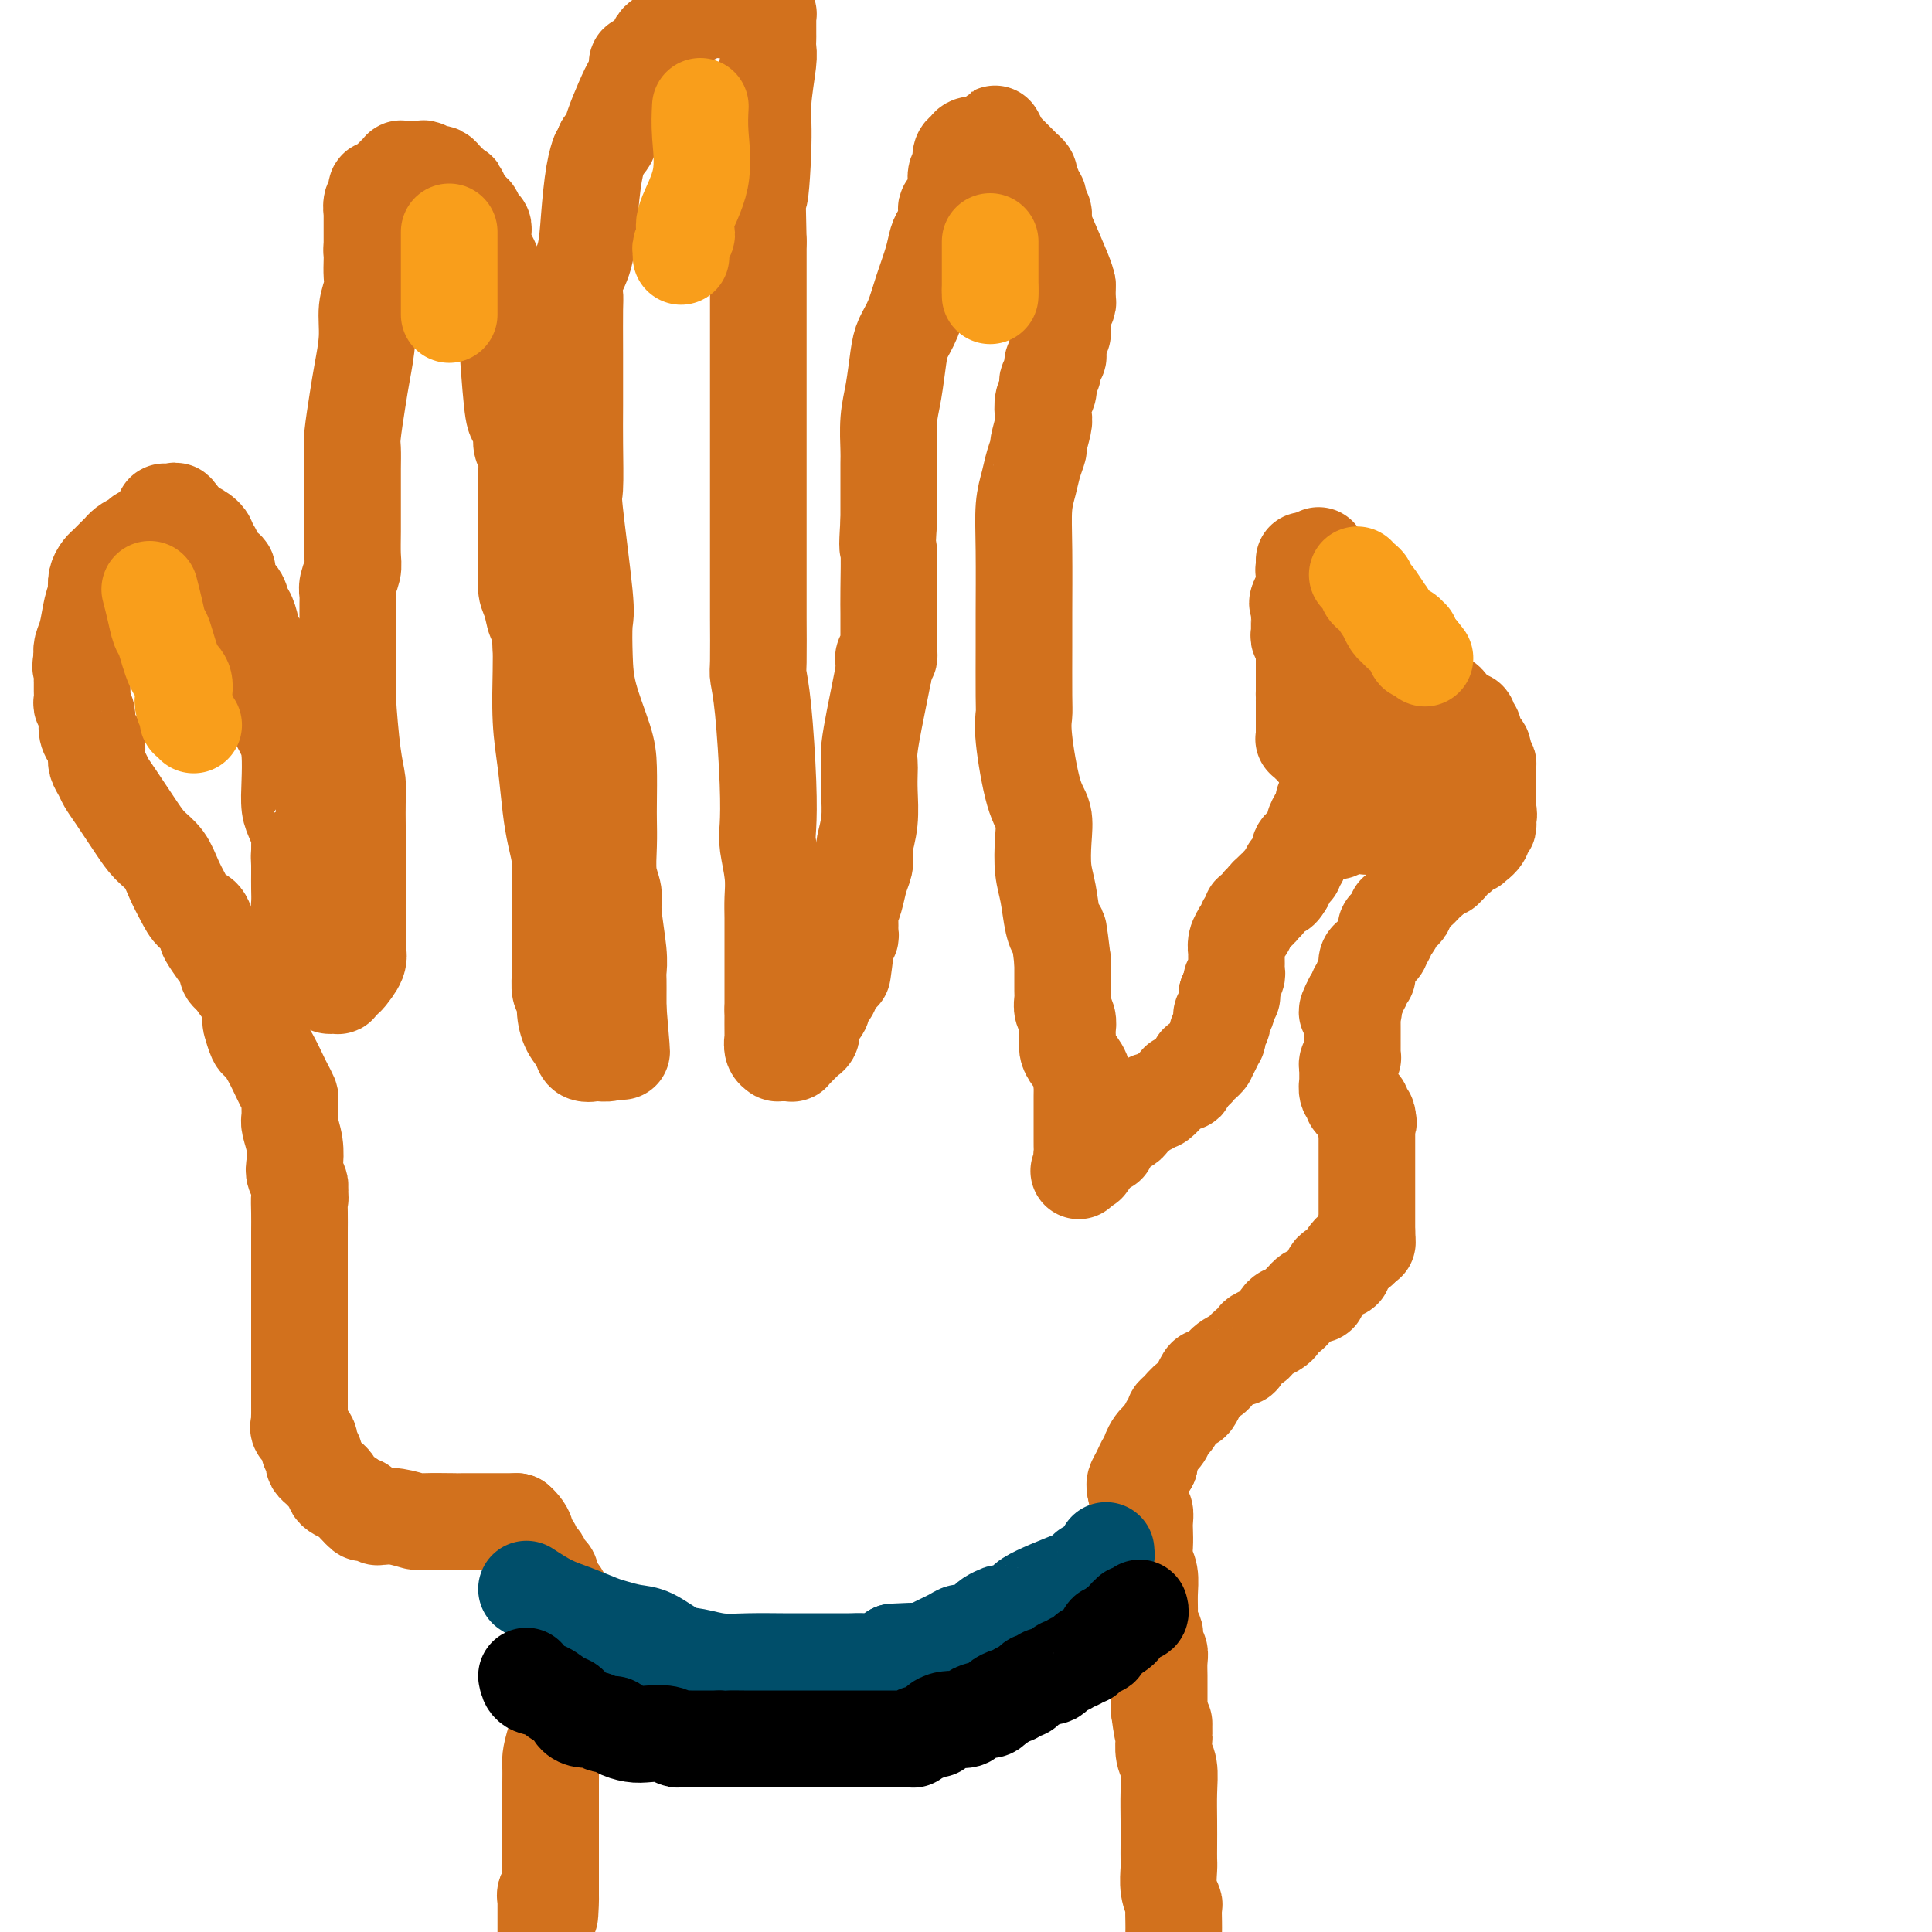 <svg viewBox='0 0 400 400' version='1.1' xmlns='http://www.w3.org/2000/svg' xmlns:xlink='http://www.w3.org/1999/xlink'><g fill='none' stroke='#D2711D' stroke-width='20' stroke-linecap='round' stroke-linejoin='round'><path d='M273,115c-0.114,0.341 -0.228,0.683 0,1c0.228,0.317 0.797,0.610 1,1c0.203,0.390 0.041,0.878 0,1c-0.041,0.122 0.041,-0.122 0,0c-0.041,0.122 -0.203,0.610 0,1c0.203,0.390 0.772,0.683 1,1c0.228,0.317 0.114,0.659 0,1'/><path d='M275,121c0.552,1.394 0.931,1.878 1,2c0.069,0.122 -0.174,-0.118 0,0c0.174,0.118 0.765,0.595 1,1c0.235,0.405 0.116,0.738 0,1c-0.116,0.262 -0.228,0.451 0,1c0.228,0.549 0.797,1.456 1,2c0.203,0.544 0.039,0.723 0,1c-0.039,0.277 0.046,0.652 0,1c-0.046,0.348 -0.223,0.670 0,1c0.223,0.330 0.847,0.667 1,1c0.153,0.333 -0.166,0.663 0,1c0.166,0.337 0.818,0.682 1,1c0.182,0.318 -0.107,0.611 0,1c0.107,0.389 0.611,0.875 1,1c0.389,0.125 0.663,-0.111 1,0c0.337,0.111 0.735,0.570 1,1c0.265,0.430 0.395,0.832 1,1c0.605,0.168 1.686,0.101 2,0c0.314,-0.101 -0.137,-0.237 0,0c0.137,0.237 0.863,0.849 1,1c0.137,0.151 -0.313,-0.157 0,0c0.313,0.157 1.390,0.778 2,1c0.610,0.222 0.755,0.046 1,0c0.245,-0.046 0.592,0.039 1,0c0.408,-0.039 0.879,-0.203 1,0c0.121,0.203 -0.107,0.772 0,1c0.107,0.228 0.551,0.113 1,0c0.449,-0.113 0.904,-0.226 1,0c0.096,0.226 -0.166,0.792 0,1c0.166,0.208 0.762,0.060 1,0c0.238,-0.060 0.119,-0.030 0,0'/><path d='M295,142c2.539,1.476 1.387,1.165 1,1c-0.387,-0.165 -0.009,-0.185 0,0c0.009,0.185 -0.351,0.575 0,1c0.351,0.425 1.414,0.884 2,1c0.586,0.116 0.696,-0.110 1,0c0.304,0.110 0.802,0.555 1,1c0.198,0.445 0.094,0.890 0,1c-0.094,0.110 -0.179,-0.115 0,0c0.179,0.115 0.621,0.570 1,1c0.379,0.430 0.694,0.836 1,1c0.306,0.164 0.604,0.085 1,0c0.396,-0.085 0.891,-0.176 1,0c0.109,0.176 -0.168,0.621 0,1c0.168,0.379 0.780,0.693 1,1c0.220,0.307 0.049,0.607 0,1c-0.049,0.393 0.026,0.879 0,1c-0.026,0.121 -0.151,-0.122 0,0c0.151,0.122 0.580,0.611 1,1c0.420,0.389 0.830,0.679 1,1c0.170,0.321 0.098,0.672 0,1c-0.098,0.328 -0.222,0.633 0,1c0.222,0.367 0.792,0.795 1,1c0.208,0.205 0.056,0.187 0,1c-0.056,0.813 -0.015,2.455 0,3c0.015,0.545 0.004,-0.009 0,0c-0.004,0.009 -0.001,0.580 0,1c0.001,0.420 0.000,0.687 0,1c-0.000,0.313 -0.000,0.672 0,1c0.000,0.328 0.000,0.627 0,1c-0.000,0.373 -0.000,0.821 0,1c0.000,0.179 0.000,0.090 0,0'/><path d='M308,167c0.464,2.719 0.124,1.516 0,1c-0.124,-0.516 -0.032,-0.344 0,0c0.032,0.344 0.004,0.861 0,1c-0.004,0.139 0.015,-0.101 0,0c-0.015,0.101 -0.064,0.542 0,1c0.064,0.458 0.243,0.932 0,1c-0.243,0.068 -0.906,-0.269 -1,0c-0.094,0.269 0.382,1.143 0,2c-0.382,0.857 -1.623,1.697 -2,2c-0.377,0.303 0.110,0.067 0,0c-0.110,-0.067 -0.818,0.034 -1,0c-0.182,-0.034 0.161,-0.201 0,0c-0.161,0.201 -0.827,0.772 -1,1c-0.173,0.228 0.146,0.114 0,0c-0.146,-0.114 -0.757,-0.228 -1,0c-0.243,0.228 -0.117,0.797 0,1c0.117,0.203 0.224,0.040 0,0c-0.224,-0.040 -0.778,0.042 -1,0c-0.222,-0.042 -0.112,-0.207 0,0c0.112,0.207 0.226,0.787 0,1c-0.226,0.213 -0.793,0.061 -1,0c-0.207,-0.061 -0.056,-0.030 0,0c0.056,0.030 0.015,0.061 0,0c-0.015,-0.061 -0.004,-0.212 0,0c0.004,0.212 0.002,0.789 0,1c-0.002,0.211 -0.003,0.057 0,0c0.003,-0.057 0.011,-0.015 0,0c-0.011,0.015 -0.041,0.004 0,0c0.041,-0.004 0.155,-0.001 0,0c-0.155,0.001 -0.577,0.001 -1,0'/><path d='M299,179c-1.233,1.155 -0.316,1.041 0,1c0.316,-0.041 0.032,-0.011 0,0c-0.032,0.011 0.187,0.003 0,0c-0.187,-0.003 -0.781,-0.001 -1,0c-0.219,0.001 -0.063,0.000 0,0c0.063,-0.000 0.031,-0.000 0,0'/><path d='M298,180c-0.312,-0.081 -0.623,-0.161 -1,0c-0.377,0.161 -0.818,0.564 -1,1c-0.182,0.436 -0.104,0.904 0,1c0.104,0.096 0.234,-0.180 0,0c-0.234,0.180 -0.832,0.818 -1,1c-0.168,0.182 0.095,-0.091 0,0c-0.095,0.091 -0.547,0.545 -1,1'/><path d='M294,184c-0.863,0.632 -1.020,0.211 -1,0c0.020,-0.211 0.216,-0.211 0,0c-0.216,0.211 -0.845,0.635 -1,1c-0.155,0.365 0.165,0.672 0,1c-0.165,0.328 -0.814,0.678 -1,1c-0.186,0.322 0.091,0.616 0,1c-0.091,0.384 -0.550,0.858 -1,1c-0.450,0.142 -0.891,-0.049 -1,0c-0.109,0.049 0.115,0.339 0,1c-0.115,0.661 -0.567,1.693 -1,2c-0.433,0.307 -0.847,-0.111 -1,0c-0.153,0.111 -0.045,0.751 0,1c0.045,0.249 0.027,0.108 0,0c-0.027,-0.108 -0.064,-0.183 0,0c0.064,0.183 0.228,0.622 0,1c-0.228,0.378 -0.848,0.693 -1,1c-0.152,0.307 0.166,0.606 0,1c-0.166,0.394 -0.815,0.883 -1,1c-0.185,0.117 0.094,-0.136 0,0c-0.094,0.136 -0.560,0.663 -1,1c-0.440,0.337 -0.854,0.486 -1,1c-0.146,0.514 -0.024,1.395 0,2c0.024,0.605 -0.050,0.935 0,1c0.050,0.065 0.224,-0.137 0,0c-0.224,0.137 -0.845,0.611 -1,1c-0.155,0.389 0.155,0.692 0,1c-0.155,0.308 -0.776,0.621 -1,1c-0.224,0.379 -0.050,0.823 0,1c0.050,0.177 -0.025,0.086 0,0c0.025,-0.086 0.150,-0.167 0,0c-0.150,0.167 -0.575,0.584 -1,1'/><path d='M280,207c-2.166,3.969 -0.580,2.391 0,2c0.580,-0.391 0.155,0.406 0,1c-0.155,0.594 -0.042,0.986 0,1c0.042,0.014 0.011,-0.351 0,0c-0.011,0.351 -0.003,1.417 0,2c0.003,0.583 0.001,0.685 0,1c-0.001,0.315 -0.001,0.845 0,1c0.001,0.155 0.001,-0.064 0,0c-0.001,0.064 -0.004,0.412 0,1c0.004,0.588 0.015,1.415 0,2c-0.015,0.585 -0.057,0.926 0,1c0.057,0.074 0.211,-0.121 0,0c-0.211,0.121 -0.789,0.557 -1,1c-0.211,0.443 -0.057,0.893 0,1c0.057,0.107 0.015,-0.128 0,0c-0.015,0.128 -0.004,0.621 0,1c0.004,0.379 -0.000,0.644 0,1c0.000,0.356 0.004,0.802 0,1c-0.004,0.198 -0.016,0.148 0,0c0.016,-0.148 0.061,-0.393 0,0c-0.061,0.393 -0.228,1.425 0,2c0.228,0.575 0.849,0.693 1,1c0.151,0.307 -0.170,0.804 0,1c0.170,0.196 0.830,0.090 1,0c0.170,-0.090 -0.152,-0.164 0,0c0.152,0.164 0.776,0.565 1,1c0.224,0.435 0.046,0.904 0,1c-0.046,0.096 0.039,-0.180 0,0c-0.039,0.180 -0.203,0.818 0,1c0.203,0.182 0.772,-0.091 1,0c0.228,0.091 0.114,0.545 0,1'/><path d='M283,232c0.619,0.869 0.166,0.041 0,0c-0.166,-0.041 -0.044,0.706 0,1c0.044,0.294 0.012,0.134 0,0c-0.012,-0.134 -0.003,-0.242 0,0c0.003,0.242 0.001,0.835 0,1c-0.001,0.165 -0.000,-0.096 0,0c0.000,0.096 0.000,0.551 0,1c-0.000,0.449 -0.000,0.894 0,1c0.000,0.106 0.000,-0.127 0,0c-0.000,0.127 -0.000,0.612 0,1c0.000,0.388 0.000,0.677 0,1c-0.000,0.323 -0.000,0.678 0,1c0.000,0.322 0.000,0.611 0,1c-0.000,0.389 -0.000,0.878 0,1c0.000,0.122 0.000,-0.122 0,0c-0.000,0.122 -0.000,0.611 0,1c0.000,0.389 0.000,0.678 0,1c-0.000,0.322 -0.000,0.677 0,1c0.000,0.323 0.000,0.612 0,1c-0.000,0.388 -0.000,0.874 0,1c0.000,0.126 0.000,-0.107 0,0c-0.000,0.107 -0.000,0.554 0,1c0.000,0.446 0.000,0.889 0,1c0.000,0.111 0.000,-0.112 0,0c0.000,0.112 0.000,0.559 0,1c0.000,0.441 0.000,0.878 0,1c0.000,0.122 0.000,-0.069 0,0c0.000,0.069 0.000,0.400 0,1c0.000,0.600 0.000,1.469 0,2c0.000,0.531 0.000,0.723 0,1c0.000,0.277 0.000,0.638 0,1'/><path d='M283,255c0.061,3.801 0.212,1.802 0,1c-0.212,-0.802 -0.788,-0.408 -1,0c-0.212,0.408 -0.061,0.831 0,1c0.061,0.169 0.030,0.085 0,0'/><path d='M282,257c0.089,0.305 0.177,0.610 0,1c-0.177,0.390 -0.620,0.865 -1,1c-0.380,0.135 -0.697,-0.071 -1,0c-0.303,0.071 -0.592,0.418 -1,1c-0.408,0.582 -0.937,1.400 -1,2c-0.063,0.600 0.338,0.983 0,1c-0.338,0.017 -1.415,-0.332 -2,0c-0.585,0.332 -0.678,1.347 -1,2c-0.322,0.653 -0.874,0.946 -1,1c-0.126,0.054 0.173,-0.130 0,0c-0.173,0.130 -0.820,0.573 -1,1c-0.180,0.427 0.106,0.836 0,1c-0.106,0.164 -0.606,0.083 -1,0c-0.394,-0.083 -0.684,-0.166 -1,0c-0.316,0.166 -0.658,0.583 -1,1'/><path d='M270,269c-2.035,2.039 -1.124,1.138 -1,1c0.124,-0.138 -0.541,0.488 -1,1c-0.459,0.512 -0.714,0.911 -1,1c-0.286,0.089 -0.604,-0.131 -1,0c-0.396,0.131 -0.871,0.612 -1,1c-0.129,0.388 0.086,0.682 0,1c-0.086,0.318 -0.475,0.661 -1,1c-0.525,0.339 -1.188,0.673 -2,1c-0.812,0.327 -1.775,0.647 -2,1c-0.225,0.353 0.287,0.739 0,1c-0.287,0.261 -1.372,0.399 -2,1c-0.628,0.601 -0.798,1.666 -1,2c-0.202,0.334 -0.435,-0.065 -1,0c-0.565,0.065 -1.461,0.592 -2,1c-0.539,0.408 -0.721,0.697 -1,1c-0.279,0.303 -0.656,0.618 -1,1c-0.344,0.382 -0.654,0.829 -1,1c-0.346,0.171 -0.726,0.067 -1,0c-0.274,-0.067 -0.442,-0.096 -1,1c-0.558,1.096 -1.508,3.316 -2,4c-0.492,0.684 -0.527,-0.169 -1,0c-0.473,0.169 -1.384,1.358 -2,2c-0.616,0.642 -0.939,0.735 -1,1c-0.061,0.265 0.138,0.700 0,1c-0.138,0.300 -0.615,0.465 -1,1c-0.385,0.535 -0.678,1.442 -1,2c-0.322,0.558 -0.674,0.768 -1,1c-0.326,0.232 -0.626,0.485 -1,1c-0.374,0.515 -0.821,1.290 -1,2c-0.179,0.710 -0.089,1.355 0,2'/><path d='M238,303c-1.884,2.537 -1.093,0.378 -1,0c0.093,-0.378 -0.511,1.023 -1,2c-0.489,0.977 -0.863,1.530 -1,2c-0.137,0.470 -0.037,0.858 0,1c0.037,0.142 0.010,0.038 0,0c-0.010,-0.038 -0.003,-0.011 0,0c0.003,0.011 0.001,0.005 0,0'/><path d='M235,308c0.310,1.627 0.619,3.254 1,4c0.381,0.746 0.833,0.612 1,1c0.167,0.388 0.049,1.300 0,2c-0.049,0.700 -0.027,1.190 0,2c0.027,0.810 0.060,1.940 0,3c-0.060,1.060 -0.213,2.051 0,3c0.213,0.949 0.793,1.855 1,3c0.207,1.145 0.042,2.529 0,4c-0.042,1.471 0.040,3.028 0,4c-0.040,0.972 -0.203,1.359 0,2c0.203,0.641 0.772,1.536 1,2c0.228,0.464 0.114,0.498 0,1c-0.114,0.502 -0.227,1.474 0,2c0.227,0.526 0.793,0.608 1,1c0.207,0.392 0.056,1.095 0,2c-0.056,0.905 -0.015,2.013 0,3c0.015,0.987 0.004,1.853 0,3c-0.004,1.147 -0.002,2.573 0,4'/><path d='M240,354c1.001,7.680 1.004,3.880 1,3c-0.004,-0.880 -0.015,1.162 0,2c0.015,0.838 0.057,0.474 0,1c-0.057,0.526 -0.211,1.943 0,3c0.211,1.057 0.789,1.754 1,3c0.211,1.246 0.057,3.042 0,5c-0.057,1.958 -0.016,4.078 0,6c0.016,1.922 0.008,3.647 0,5c-0.008,1.353 -0.016,2.336 0,3c0.016,0.664 0.057,1.011 0,2c-0.057,0.989 -0.211,2.621 0,4c0.211,1.379 0.789,2.504 1,3c0.211,0.496 0.057,0.364 0,1c-0.057,0.636 -0.016,2.039 0,3c0.016,0.961 0.008,1.481 0,2'/><path d='M270,116c0.000,0.000 0.100,0.100 0.1,0.1'/><path d='M270.1,116.1c-0.007,0.220 -0.075,0.722 -0.1,0.9c-0.025,0.178 -0.007,0.034 0,0c0.007,-0.034 0.002,0.044 0,0c-0.002,-0.044 -0.002,-0.208 0,0c0.002,0.208 0.004,0.788 0,1c-0.004,0.212 -0.016,0.057 0,0c0.016,-0.057 0.060,-0.016 0,0c-0.060,0.016 -0.224,0.008 0,0c0.224,-0.008 0.834,-0.017 1,0c0.166,0.017 -0.113,0.060 0,0c0.113,-0.060 0.618,-0.222 1,0c0.382,0.222 0.641,0.829 1,1c0.359,0.171 0.817,-0.095 1,0c0.183,0.095 0.090,0.551 0,1c-0.090,0.449 -0.178,0.891 0,1c0.178,0.109 0.622,-0.114 1,0c0.378,0.114 0.689,0.565 1,1c0.311,0.435 0.622,0.853 1,1c0.378,0.147 0.823,0.024 1,0c0.177,-0.024 0.085,0.050 0,0c-0.085,-0.050 -0.163,-0.223 0,0c0.163,0.223 0.566,0.843 1,1c0.434,0.157 0.900,-0.151 1,0c0.100,0.151 -0.167,0.759 0,1c0.167,0.241 0.766,0.116 1,0c0.234,-0.116 0.101,-0.224 0,0c-0.101,0.224 -0.172,0.778 0,1c0.172,0.222 0.586,0.111 1,0'/><path d='M282,126c1.780,1.471 0.281,0.197 0,0c-0.281,-0.197 0.656,0.683 1,1c0.344,0.317 0.096,0.070 0,0c-0.096,-0.070 -0.041,0.038 0,0c0.041,-0.038 0.066,-0.223 0,0c-0.066,0.223 -0.224,0.852 0,1c0.224,0.148 0.831,-0.185 1,0c0.169,0.185 -0.099,0.887 0,1c0.099,0.113 0.566,-0.363 1,0c0.434,0.363 0.834,1.564 1,2c0.166,0.436 0.097,0.107 0,0c-0.097,-0.107 -0.222,0.009 0,0c0.222,-0.009 0.792,-0.143 1,0c0.208,0.143 0.055,0.564 0,1c-0.055,0.436 -0.011,0.886 0,1c0.011,0.114 -0.011,-0.109 0,0c0.011,0.109 0.056,0.551 0,1c-0.056,0.449 -0.212,0.904 0,1c0.212,0.096 0.793,-0.167 1,0c0.207,0.167 0.041,0.766 0,1c-0.041,0.234 0.041,0.104 0,0c-0.041,-0.104 -0.207,-0.183 0,0c0.207,0.183 0.786,0.626 1,1c0.214,0.374 0.061,0.677 0,1c-0.061,0.323 -0.030,0.664 0,1c0.030,0.336 0.061,0.667 0,1c-0.061,0.333 -0.212,0.666 0,1c0.212,0.334 0.788,0.667 1,1c0.212,0.333 0.061,0.667 0,1c-0.061,0.333 -0.030,0.667 0,1'/><path d='M290,144c1.237,3.007 0.330,1.524 0,1c-0.330,-0.524 -0.082,-0.088 0,0c0.082,0.088 -0.001,-0.172 0,0c0.001,0.172 0.085,0.775 0,1c-0.085,0.225 -0.338,0.072 -1,0c-0.662,-0.072 -1.732,-0.062 -2,0c-0.268,0.062 0.265,0.177 0,0c-0.265,-0.177 -1.327,-0.648 -2,-1c-0.673,-0.352 -0.955,-0.587 -1,-1c-0.045,-0.413 0.148,-1.003 0,-1c-0.148,0.003 -0.636,0.601 -1,0c-0.364,-0.601 -0.604,-2.400 -1,-3c-0.396,-0.600 -0.947,-0.002 -1,0c-0.053,0.002 0.392,-0.592 0,-1c-0.392,-0.408 -1.622,-0.632 -2,-1c-0.378,-0.368 0.096,-0.882 0,-1c-0.096,-0.118 -0.762,0.161 -1,0c-0.238,-0.161 -0.049,-0.760 0,-1c0.049,-0.240 -0.043,-0.120 0,0c0.043,0.120 0.223,0.239 0,0c-0.223,-0.239 -0.847,-0.837 -1,-1c-0.153,-0.163 0.166,0.110 0,0c-0.166,-0.110 -0.815,-0.604 -1,-1c-0.185,-0.396 0.095,-0.694 0,-1c-0.095,-0.306 -0.564,-0.621 -1,-1c-0.436,-0.379 -0.839,-0.823 -1,-1c-0.161,-0.177 -0.081,-0.089 0,0'/><path d='M274,131c-1.564,-1.968 -0.476,-0.388 0,0c0.476,0.388 0.338,-0.417 0,-1c-0.338,-0.583 -0.875,-0.945 -1,-1c-0.125,-0.055 0.164,0.195 0,0c-0.164,-0.195 -0.780,-0.836 -1,-1c-0.220,-0.164 -0.045,0.148 0,0c0.045,-0.148 -0.039,-0.758 0,-1c0.039,-0.242 0.203,-0.116 0,0c-0.203,0.116 -0.772,0.224 -1,0c-0.228,-0.224 -0.114,-0.778 0,-1c0.114,-0.222 0.227,-0.112 0,0c-0.227,0.112 -0.793,0.226 -1,0c-0.207,-0.226 -0.055,-0.792 0,-1c0.055,-0.208 0.015,-0.060 0,0c-0.015,0.060 -0.003,0.030 0,0c0.003,-0.030 -0.003,-0.061 0,0c0.003,0.061 0.015,0.212 0,0c-0.015,-0.212 -0.057,-0.789 0,-1c0.057,-0.211 0.211,-0.057 0,0c-0.211,0.057 -0.789,0.018 -1,0c-0.211,-0.018 -0.057,-0.015 0,0c0.057,0.015 0.015,0.043 0,0c-0.015,-0.043 -0.004,-0.155 0,0c0.004,0.155 0.002,0.578 0,1'/><path d='M269,125c-0.774,-0.766 -0.207,0.320 0,1c0.207,0.680 0.056,0.956 0,1c-0.056,0.044 -0.015,-0.142 0,0c0.015,0.142 0.004,0.613 0,1c-0.004,0.387 -0.001,0.691 0,1c0.001,0.309 -0.001,0.623 0,1c0.001,0.377 0.004,0.818 0,1c-0.004,0.182 -0.015,0.105 0,0c0.015,-0.105 0.057,-0.240 0,0c-0.057,0.240 -0.211,0.853 0,1c0.211,0.147 0.789,-0.172 1,0c0.211,0.172 0.057,0.835 0,1c-0.057,0.165 -0.015,-0.167 0,0c0.015,0.167 0.004,0.833 0,1c-0.004,0.167 -0.001,-0.165 0,0c0.001,0.165 0.000,0.828 0,1c-0.000,0.172 -0.000,-0.147 0,0c0.000,0.147 0.000,0.761 0,1c-0.000,0.239 -0.000,0.102 0,0c0.000,-0.102 0.000,-0.168 0,0c-0.000,0.168 -0.000,0.571 0,1c0.000,0.429 0.000,0.886 0,1c-0.000,0.114 -0.000,-0.114 0,0c0.000,0.114 0.000,0.569 0,1c-0.000,0.431 -0.000,0.837 0,1c0.000,0.163 0.000,0.081 0,0c-0.000,-0.081 -0.000,-0.163 0,0c0.000,0.163 0.000,0.569 0,1c-0.000,0.431 -0.000,0.885 0,1c0.000,0.115 0.000,-0.110 0,0c-0.000,0.110 -0.000,0.555 0,1'/><path d='M270,143c0.155,3.029 0.041,1.600 0,1c-0.041,-0.600 -0.011,-0.371 0,0c0.011,0.371 0.003,0.886 0,1c-0.003,0.114 -0.001,-0.172 0,0c0.001,0.172 0.000,0.803 0,1c-0.000,0.197 -0.000,-0.038 0,0c0.000,0.038 0.000,0.350 0,1c-0.000,0.650 -0.000,1.637 0,2c0.000,0.363 0.000,0.101 0,0c-0.000,-0.101 -0.000,-0.042 0,0c0.000,0.042 0.000,0.068 0,0c-0.000,-0.068 0.000,-0.228 0,0c-0.000,0.228 -0.000,0.845 0,1c0.000,0.155 0.000,-0.150 0,0c-0.000,0.150 -0.000,0.757 0,1c0.000,0.243 0.000,0.121 0,0c-0.000,-0.121 -0.000,-0.243 0,0c0.000,0.243 0.000,0.850 0,1c-0.000,0.150 -0.001,-0.156 0,0c0.001,0.156 0.004,0.774 0,1c-0.004,0.226 -0.015,0.060 0,0c0.015,-0.060 0.056,-0.012 0,0c-0.056,0.012 -0.207,-0.011 0,0c0.207,0.011 0.774,0.054 1,0c0.226,-0.054 0.112,-0.207 0,0c-0.112,0.207 -0.224,0.774 0,1c0.224,0.226 0.782,0.112 1,0c0.218,-0.112 0.097,-0.223 0,0c-0.097,0.223 -0.171,0.778 0,1c0.171,0.222 0.585,0.111 1,0'/><path d='M273,155c0.403,1.797 -0.088,0.289 0,0c0.088,-0.289 0.756,0.639 1,1c0.244,0.361 0.064,0.153 0,0c-0.064,-0.153 -0.013,-0.251 0,0c0.013,0.251 -0.011,0.852 0,1c0.011,0.148 0.058,-0.158 0,0c-0.058,0.158 -0.222,0.778 0,1c0.222,0.222 0.829,0.044 1,0c0.171,-0.044 -0.094,0.045 0,0c0.094,-0.045 0.547,-0.223 1,0c0.453,0.223 0.906,0.848 1,1c0.094,0.152 -0.172,-0.171 0,0c0.172,0.171 0.782,0.834 1,1c0.218,0.166 0.043,-0.166 0,0c-0.043,0.166 0.045,0.829 0,1c-0.045,0.171 -0.223,-0.150 0,0c0.223,0.150 0.848,0.771 1,1c0.152,0.229 -0.169,0.065 0,0c0.169,-0.065 0.829,-0.033 1,0c0.171,0.033 -0.147,0.065 0,0c0.147,-0.065 0.758,-0.227 1,0c0.242,0.227 0.117,0.844 0,1c-0.117,0.156 -0.224,-0.150 0,0c0.224,0.150 0.778,0.757 1,1c0.222,0.243 0.111,0.120 0,0c-0.111,-0.120 -0.223,-0.239 0,0c0.223,0.239 0.781,0.837 1,1c0.219,0.163 0.097,-0.110 0,0c-0.097,0.110 -0.171,0.603 0,1c0.171,0.397 0.585,0.699 1,1'/><path d='M284,167c1.659,1.852 0.305,0.482 0,0c-0.305,-0.482 0.439,-0.077 1,0c0.561,0.077 0.939,-0.176 1,0c0.061,0.176 -0.195,0.779 0,1c0.195,0.221 0.841,0.059 1,0c0.159,-0.059 -0.168,-0.016 0,0c0.168,0.016 0.832,0.004 1,0c0.168,-0.004 -0.161,-0.001 0,0c0.161,0.001 0.813,0.000 1,0c0.187,-0.000 -0.090,0.001 0,0c0.090,-0.001 0.546,-0.003 1,0c0.454,0.003 0.906,0.013 1,0c0.094,-0.013 -0.171,-0.048 0,0c0.171,0.048 0.778,0.178 1,0c0.222,-0.178 0.060,-0.664 0,-1c-0.060,-0.336 -0.016,-0.524 0,-1c0.016,-0.476 0.004,-1.242 0,-2c-0.004,-0.758 -0.001,-1.508 0,-2c0.001,-0.492 0.000,-0.724 0,-1c-0.000,-0.276 -0.000,-0.595 0,-1c0.000,-0.405 0.000,-0.897 0,-1c-0.000,-0.103 -0.000,0.182 0,0c0.000,-0.182 0.000,-0.833 0,-1c-0.000,-0.167 -0.000,0.149 0,0c0.000,-0.149 0.001,-0.761 0,-1c-0.001,-0.239 -0.003,-0.103 0,0c0.003,0.103 0.011,0.172 0,0c-0.011,-0.172 -0.041,-0.585 0,-1c0.041,-0.415 0.155,-0.833 0,-1c-0.155,-0.167 -0.577,-0.084 -1,0'/><path d='M291,155c-0.045,-1.702 0.343,-0.456 0,0c-0.343,0.456 -1.416,0.122 -2,0c-0.584,-0.122 -0.678,-0.033 -1,0c-0.322,0.033 -0.873,0.009 -1,0c-0.127,-0.009 0.169,-0.002 0,0c-0.169,0.002 -0.802,0.001 -1,0c-0.198,-0.001 0.039,-0.000 0,0c-0.039,0.000 -0.354,0.000 -1,0c-0.646,-0.000 -1.622,-0.000 -2,0c-0.378,0.000 -0.158,0.000 0,0c0.158,-0.000 0.252,-0.001 0,0c-0.252,0.001 -0.851,0.004 -1,0c-0.149,-0.004 0.152,-0.016 0,0c-0.152,0.016 -0.759,0.060 -1,0c-0.241,-0.060 -0.117,-0.223 0,0c0.117,0.223 0.228,0.830 0,1c-0.228,0.170 -0.793,-0.099 -1,0c-0.207,0.099 -0.055,0.566 0,1c0.055,0.434 0.015,0.833 0,1c-0.015,0.167 -0.004,0.100 0,0c0.004,-0.100 0.001,-0.234 0,0c-0.001,0.234 -0.001,0.837 0,1c0.001,0.163 0.003,-0.114 0,0c-0.003,0.114 -0.012,0.618 0,1c0.012,0.382 0.045,0.641 0,1c-0.045,0.359 -0.170,0.817 0,1c0.170,0.183 0.633,0.090 1,0c0.367,-0.090 0.637,-0.178 1,0c0.363,0.178 0.818,0.622 1,1c0.182,0.378 0.091,0.689 0,1'/><path d='M283,164c0.405,1.040 -0.084,0.139 0,0c0.084,-0.139 0.740,0.485 1,1c0.260,0.515 0.122,0.923 0,1c-0.122,0.077 -0.229,-0.177 0,0c0.229,0.177 0.793,0.783 1,1c0.207,0.217 0.055,0.043 0,0c-0.055,-0.043 -0.015,0.045 0,0c0.015,-0.045 0.005,-0.223 0,0c-0.005,0.223 -0.005,0.849 0,1c0.005,0.151 0.017,-0.171 0,0c-0.017,0.171 -0.061,0.834 0,1c0.061,0.166 0.227,-0.166 0,0c-0.227,0.166 -0.848,0.829 -1,1c-0.152,0.171 0.166,-0.150 0,0c-0.166,0.150 -0.814,0.772 -1,1c-0.186,0.228 0.091,0.061 0,0c-0.091,-0.061 -0.549,-0.016 -1,0c-0.451,0.016 -0.895,0.004 -1,0c-0.105,-0.004 0.130,-0.001 0,0c-0.130,0.001 -0.623,0.000 -1,0c-0.377,-0.000 -0.636,0.000 -1,0c-0.364,-0.000 -0.834,-0.001 -1,0c-0.166,0.001 -0.029,0.004 0,0c0.029,-0.004 -0.049,-0.015 0,0c0.049,0.015 0.224,0.057 0,0c-0.224,-0.057 -0.847,-0.211 -1,0c-0.153,0.211 0.165,0.789 0,1c-0.165,0.211 -0.814,0.057 -1,0c-0.186,-0.057 0.090,-0.016 0,0c-0.090,0.016 -0.545,0.008 -1,0'/><path d='M275,172c-1.409,0.309 -0.430,0.083 0,0c0.430,-0.083 0.311,-0.022 0,0c-0.311,0.022 -0.815,0.006 -1,0c-0.185,-0.006 -0.050,-0.002 0,0c0.050,0.002 0.014,0.000 0,0c-0.014,-0.000 -0.007,-0.000 0,0'/><path d='M274,166c-0.022,0.325 -0.043,0.649 0,1c0.043,0.351 0.152,0.728 0,1c-0.152,0.272 -0.565,0.440 -1,1c-0.435,0.560 -0.891,1.511 -1,2c-0.109,0.489 0.130,0.516 0,1c-0.130,0.484 -0.627,1.425 -1,2c-0.373,0.575 -0.621,0.785 -1,1c-0.379,0.215 -0.890,0.435 -1,1c-0.110,0.565 0.182,1.475 0,2c-0.182,0.525 -0.837,0.666 -1,1c-0.163,0.334 0.166,0.863 0,1c-0.166,0.137 -0.828,-0.118 -1,0c-0.172,0.118 0.146,0.609 0,1c-0.146,0.391 -0.756,0.683 -1,1c-0.244,0.317 -0.122,0.658 0,1'/><path d='M266,183c-1.461,2.570 -1.114,0.497 -1,0c0.114,-0.497 -0.007,0.584 0,1c0.007,0.416 0.141,0.167 0,0c-0.141,-0.167 -0.559,-0.251 -1,0c-0.441,0.251 -0.907,0.837 -1,1c-0.093,0.163 0.186,-0.097 0,0c-0.186,0.097 -0.839,0.552 -1,1c-0.161,0.448 0.168,0.891 0,1c-0.168,0.109 -0.834,-0.115 -1,0c-0.166,0.115 0.167,0.570 0,1c-0.167,0.430 -0.833,0.836 -1,1c-0.167,0.164 0.167,0.085 0,0c-0.167,-0.085 -0.833,-0.177 -1,0c-0.167,0.177 0.165,0.622 0,1c-0.165,0.378 -0.828,0.688 -1,1c-0.172,0.312 0.146,0.625 0,1c-0.146,0.375 -0.757,0.812 -1,1c-0.243,0.188 -0.118,0.125 0,0c0.118,-0.125 0.228,-0.314 0,0c-0.228,0.314 -0.793,1.131 -1,2c-0.207,0.869 -0.056,1.791 0,2c0.056,0.209 0.016,-0.295 0,0c-0.016,0.295 -0.008,1.388 0,2c0.008,0.612 0.016,0.741 0,1c-0.016,0.259 -0.057,0.647 0,1c0.057,0.353 0.211,0.669 0,1c-0.211,0.331 -0.789,0.676 -1,1c-0.211,0.324 -0.057,0.626 0,1c0.057,0.374 0.016,0.821 0,1c-0.016,0.179 -0.008,0.089 0,0'/><path d='M255,205c-0.615,2.415 -0.151,0.451 0,0c0.151,-0.451 -0.011,0.611 0,1c0.011,0.389 0.195,0.105 0,0c-0.195,-0.105 -0.770,-0.030 -1,0c-0.230,0.030 -0.115,0.015 0,0'/><path d='M254,206c-0.030,0.220 -0.060,0.439 0,1c0.060,0.561 0.208,1.463 0,2c-0.208,0.537 -0.774,0.708 -1,1c-0.226,0.292 -0.112,0.704 0,1c0.112,0.296 0.224,0.477 0,1c-0.224,0.523 -0.782,1.388 -1,2c-0.218,0.612 -0.096,0.972 0,1c0.096,0.028 0.167,-0.276 0,0c-0.167,0.276 -0.571,1.131 -1,2c-0.429,0.869 -0.885,1.752 -1,2c-0.115,0.248 0.109,-0.140 0,0c-0.109,0.140 -0.550,0.807 -1,1c-0.450,0.193 -0.908,-0.089 -1,0c-0.092,0.089 0.181,0.550 0,1c-0.181,0.450 -0.818,0.890 -1,1c-0.182,0.110 0.091,-0.112 0,0c-0.091,0.112 -0.545,0.556 -1,1'/><path d='M246,223c-1.193,2.569 -0.175,0.491 0,0c0.175,-0.491 -0.493,0.604 -1,1c-0.507,0.396 -0.853,0.091 -1,0c-0.147,-0.091 -0.094,0.030 0,0c0.094,-0.030 0.229,-0.211 0,0c-0.229,0.211 -0.820,0.813 -1,1c-0.180,0.187 0.053,-0.042 0,0c-0.053,0.042 -0.392,0.355 -1,1c-0.608,0.645 -1.486,1.622 -2,2c-0.514,0.378 -0.662,0.157 -1,0c-0.338,-0.157 -0.864,-0.248 -1,0c-0.136,0.248 0.117,0.836 0,1c-0.117,0.164 -0.605,-0.097 -1,0c-0.395,0.097 -0.697,0.551 -1,1c-0.303,0.449 -0.609,0.893 -1,1c-0.391,0.107 -0.869,-0.122 -1,0c-0.131,0.122 0.083,0.597 0,1c-0.083,0.403 -0.465,0.735 -1,1c-0.535,0.265 -1.223,0.463 -2,1c-0.777,0.537 -1.643,1.415 -2,2c-0.357,0.585 -0.205,0.879 0,1c0.205,0.121 0.462,0.070 0,0c-0.462,-0.070 -1.644,-0.158 -2,0c-0.356,0.158 0.115,0.563 0,1c-0.115,0.437 -0.815,0.905 -1,1c-0.185,0.095 0.147,-0.185 0,0c-0.147,0.185 -0.771,0.833 -1,1c-0.229,0.167 -0.062,-0.147 0,0c0.062,0.147 0.018,0.756 0,1c-0.018,0.244 -0.009,0.122 0,0'/><path d='M225,241c-3.250,2.784 -0.875,0.743 0,0c0.875,-0.743 0.248,-0.187 0,0c-0.248,0.187 -0.119,0.005 0,0c0.119,-0.005 0.228,0.168 0,0c-0.228,-0.168 -0.793,-0.678 -1,-1c-0.207,-0.322 -0.055,-0.456 0,-1c0.055,-0.544 0.015,-1.497 0,-2c-0.015,-0.503 -0.004,-0.554 0,-1c0.004,-0.446 0.001,-1.286 0,-2c-0.001,-0.714 -0.000,-1.304 0,-2c0.000,-0.696 0.000,-1.500 0,-2c-0.000,-0.500 -0.001,-0.697 0,-1c0.001,-0.303 0.002,-0.713 0,-1c-0.002,-0.287 -0.007,-0.451 0,-1c0.007,-0.549 0.026,-1.484 0,-2c-0.026,-0.516 -0.098,-0.614 0,-1c0.098,-0.386 0.366,-1.059 0,-2c-0.366,-0.941 -1.366,-2.149 -2,-3c-0.634,-0.851 -0.901,-1.344 -1,-2c-0.099,-0.656 -0.030,-1.474 0,-2c0.030,-0.526 0.022,-0.760 0,-1c-0.022,-0.240 -0.059,-0.486 0,-1c0.059,-0.514 0.212,-1.297 0,-2c-0.212,-0.703 -0.789,-1.325 -1,-2c-0.211,-0.675 -0.057,-1.402 0,-2c0.057,-0.598 0.015,-1.068 0,-2c-0.015,-0.932 -0.004,-2.328 0,-3c0.004,-0.672 0.001,-0.621 0,-1c-0.001,-0.379 -0.001,-1.190 0,-2'/><path d='M220,199c-0.951,-7.816 -0.830,-6.358 -1,-6c-0.170,0.358 -0.633,-0.386 -1,-2c-0.367,-1.614 -0.640,-4.098 -1,-6c-0.360,-1.902 -0.808,-3.222 -1,-5c-0.192,-1.778 -0.128,-4.013 0,-6c0.128,-1.987 0.322,-3.726 0,-5c-0.322,-1.274 -1.158,-2.084 -2,-5c-0.842,-2.916 -1.690,-7.938 -2,-11c-0.310,-3.062 -0.083,-4.164 0,-5c0.083,-0.836 0.021,-1.405 0,-4c-0.021,-2.595 -0.003,-7.215 0,-10c0.003,-2.785 -0.011,-3.735 0,-7c0.011,-3.265 0.045,-8.844 0,-13c-0.045,-4.156 -0.171,-6.889 0,-9c0.171,-2.111 0.638,-3.599 1,-5c0.362,-1.401 0.619,-2.716 1,-4c0.381,-1.284 0.886,-2.536 1,-3c0.114,-0.464 -0.162,-0.140 0,-1c0.162,-0.860 0.762,-2.904 1,-4c0.238,-1.096 0.115,-1.244 0,-2c-0.115,-0.756 -0.223,-2.118 0,-3c0.223,-0.882 0.778,-1.283 1,-2c0.222,-0.717 0.111,-1.750 0,-2c-0.111,-0.250 -0.222,0.284 0,0c0.222,-0.284 0.778,-1.385 1,-2c0.222,-0.615 0.112,-0.745 0,-1c-0.112,-0.255 -0.226,-0.635 0,-1c0.226,-0.365 0.792,-0.714 1,-1c0.208,-0.286 0.060,-0.510 0,-1c-0.060,-0.490 -0.030,-1.245 0,-2'/><path d='M219,71c1.311,-5.605 1.087,-2.619 1,-2c-0.087,0.619 -0.037,-1.129 0,-2c0.037,-0.871 0.063,-0.864 0,-1c-0.063,-0.136 -0.213,-0.415 0,-1c0.213,-0.585 0.789,-1.476 1,-2c0.211,-0.524 0.057,-0.680 0,-1c-0.057,-0.320 -0.015,-0.803 0,-1c0.015,-0.197 0.004,-0.109 0,0c-0.004,0.109 -0.001,0.239 0,0c0.001,-0.239 0.000,-0.848 0,-1c-0.000,-0.152 -0.000,0.151 0,0c0.000,-0.151 0.000,-0.758 0,-1c-0.000,-0.242 -0.000,-0.121 0,0'/><path d='M221,59c-0.116,-0.551 -0.231,-1.102 -1,-3c-0.769,-1.898 -2.191,-5.142 -3,-7c-0.809,-1.858 -1.005,-2.329 -1,-3c0.005,-0.671 0.213,-1.542 0,-2c-0.213,-0.458 -0.845,-0.504 -1,-1c-0.155,-0.496 0.168,-1.442 0,-2c-0.168,-0.558 -0.829,-0.726 -1,-1c-0.171,-0.274 0.146,-0.652 0,-1c-0.146,-0.348 -0.756,-0.667 -1,-1c-0.244,-0.333 -0.121,-0.681 0,-1c0.121,-0.319 0.239,-0.611 0,-1c-0.239,-0.389 -0.837,-0.877 -1,-1c-0.163,-0.123 0.108,0.119 0,0c-0.108,-0.119 -0.596,-0.599 -1,-1c-0.404,-0.401 -0.724,-0.723 -1,-1c-0.276,-0.277 -0.507,-0.508 -1,-1c-0.493,-0.492 -1.246,-1.246 -2,-2'/><path d='M207,30c-2.079,-4.487 -0.277,-1.203 0,0c0.277,1.203 -0.972,0.326 -2,0c-1.028,-0.326 -1.834,-0.099 -2,0c-0.166,0.099 0.309,0.072 0,0c-0.309,-0.072 -1.402,-0.188 -2,0c-0.598,0.188 -0.700,0.679 -1,1c-0.300,0.321 -0.798,0.471 -1,1c-0.202,0.529 -0.107,1.437 0,2c0.107,0.563 0.226,0.780 0,1c-0.226,0.220 -0.795,0.444 -1,1c-0.205,0.556 -0.044,1.445 0,2c0.044,0.555 -0.027,0.778 0,1c0.027,0.222 0.152,0.444 0,1c-0.152,0.556 -0.579,1.448 -1,2c-0.421,0.552 -0.834,0.766 -1,1c-0.166,0.234 -0.085,0.490 0,1c0.085,0.510 0.174,1.275 0,2c-0.174,0.725 -0.613,1.411 -1,2c-0.387,0.589 -0.723,1.081 -1,2c-0.277,0.919 -0.494,2.266 -1,4c-0.506,1.734 -1.301,3.856 -2,6c-0.699,2.144 -1.301,4.311 -2,6c-0.699,1.689 -1.494,2.900 -2,4c-0.506,1.100 -0.724,2.087 -1,4c-0.276,1.913 -0.610,4.751 -1,7c-0.390,2.249 -0.837,3.909 -1,6c-0.163,2.091 -0.044,4.612 0,6c0.044,1.388 0.012,1.643 0,3c-0.012,1.357 -0.003,3.816 0,6c0.003,2.184 0.002,4.092 0,6'/><path d='M184,108c-0.464,6.823 -0.124,4.882 0,6c0.124,1.118 0.033,5.297 0,8c-0.033,2.703 -0.008,3.929 0,5c0.008,1.071 -0.002,1.985 0,3c0.002,1.015 0.015,2.131 0,3c-0.015,0.869 -0.056,1.489 0,2c0.056,0.511 0.211,0.911 0,1c-0.211,0.089 -0.789,-0.134 -1,0c-0.211,0.134 -0.057,0.624 0,1c0.057,0.376 0.015,0.637 0,1c-0.015,0.363 -0.004,0.829 0,1c0.004,0.171 0.001,0.046 0,0c-0.001,-0.046 -0.000,-0.013 0,0c0.000,0.013 0.000,0.007 0,0'/><path d='M183,139c-0.340,1.707 -0.679,3.415 -1,5c-0.321,1.585 -0.622,3.048 -1,5c-0.378,1.952 -0.832,4.394 -1,6c-0.168,1.606 -0.049,2.377 0,3c0.049,0.623 0.027,1.097 0,2c-0.027,0.903 -0.059,2.233 0,4c0.059,1.767 0.209,3.970 0,6c-0.209,2.030 -0.777,3.887 -1,5c-0.223,1.113 -0.102,1.481 0,2c0.102,0.519 0.185,1.188 0,2c-0.185,0.812 -0.638,1.765 -1,3c-0.362,1.235 -0.632,2.751 -1,4c-0.368,1.249 -0.834,2.232 -1,3c-0.166,0.768 -0.031,1.322 0,2c0.031,0.678 -0.043,1.481 0,2c0.043,0.519 0.204,0.755 0,1c-0.204,0.245 -0.773,0.499 -1,1c-0.227,0.501 -0.114,1.251 0,2'/><path d='M175,197c-1.189,8.877 -0.160,2.070 0,0c0.160,-2.070 -0.548,0.597 -1,2c-0.452,1.403 -0.646,1.542 -1,2c-0.354,0.458 -0.866,1.237 -1,2c-0.134,0.763 0.110,1.512 0,2c-0.110,0.488 -0.573,0.715 -1,1c-0.427,0.285 -0.817,0.629 -1,1c-0.183,0.371 -0.158,0.769 0,1c0.158,0.231 0.449,0.296 0,1c-0.449,0.704 -1.640,2.048 -2,3c-0.360,0.952 0.110,1.513 0,2c-0.110,0.487 -0.799,0.900 -1,1c-0.201,0.100 0.086,-0.113 0,0c-0.086,0.113 -0.544,0.552 -1,1c-0.456,0.448 -0.911,0.905 -1,1c-0.089,0.095 0.186,-0.171 0,0c-0.186,0.171 -0.835,0.778 -1,1c-0.165,0.222 0.153,0.060 0,0c-0.153,-0.060 -0.777,-0.016 -1,0c-0.223,0.016 -0.045,0.004 0,0c0.045,-0.004 -0.045,-0.001 0,0c0.045,0.001 0.223,0.001 0,0c-0.223,-0.001 -0.848,-0.002 -1,0c-0.152,0.002 0.170,0.007 0,0c-0.170,-0.007 -0.830,-0.026 -1,0c-0.170,0.026 0.151,0.098 0,0c-0.151,-0.098 -0.772,-0.367 -1,-1c-0.228,-0.633 -0.061,-1.632 0,-2c0.061,-0.368 0.018,-0.105 0,-1c-0.018,-0.895 -0.009,-2.947 0,-5'/><path d='M160,209c0.000,-1.513 0.000,-2.295 0,-3c-0.000,-0.705 -0.000,-1.332 0,-2c0.000,-0.668 0.000,-1.378 0,-2c-0.000,-0.622 -0.000,-1.155 0,-2c0.000,-0.845 0.001,-2.001 0,-3c-0.001,-0.999 -0.004,-1.839 0,-3c0.004,-1.161 0.015,-2.643 0,-4c-0.015,-1.357 -0.056,-2.591 0,-4c0.056,-1.409 0.208,-2.994 0,-5c-0.208,-2.006 -0.778,-4.433 -1,-6c-0.222,-1.567 -0.098,-2.276 0,-4c0.098,-1.724 0.170,-4.464 0,-9c-0.170,-4.536 -0.581,-10.867 -1,-15c-0.419,-4.133 -0.844,-6.069 -1,-7c-0.156,-0.931 -0.042,-0.857 0,-3c0.042,-2.143 0.011,-6.503 0,-9c-0.011,-2.497 -0.003,-3.132 0,-4c0.003,-0.868 0.001,-1.968 0,-3c-0.001,-1.032 -0.000,-1.995 0,-3c0.000,-1.005 0.000,-2.054 0,-4c-0.000,-1.946 -0.000,-4.791 0,-9c0.000,-4.209 0.000,-9.783 0,-15c-0.000,-5.217 -0.000,-10.079 0,-12c0.000,-1.921 0.000,-0.902 0,-4c-0.000,-3.098 -0.000,-10.314 0,-15c0.000,-4.686 0.000,-6.843 0,-9'/><path d='M157,50c-0.529,-26.370 -0.352,-12.794 0,-10c0.352,2.794 0.879,-5.192 1,-10c0.121,-4.808 -0.164,-6.438 0,-9c0.164,-2.562 0.776,-6.057 1,-8c0.224,-1.943 0.060,-2.334 0,-3c-0.060,-0.666 -0.016,-1.608 0,-2c0.016,-0.392 0.005,-0.235 0,-1c-0.005,-0.765 -0.005,-2.454 0,-3c0.005,-0.546 0.015,0.050 0,0c-0.015,-0.050 -0.056,-0.745 0,-1c0.056,-0.255 0.208,-0.069 0,0c-0.208,0.069 -0.777,0.019 -1,0c-0.223,-0.019 -0.101,-0.009 0,0c0.101,0.009 0.180,0.016 0,0c-0.180,-0.016 -0.621,-0.057 -1,0c-0.379,0.057 -0.697,0.211 -1,0c-0.303,-0.211 -0.592,-0.789 -1,-1c-0.408,-0.211 -0.934,-0.057 -1,0c-0.066,0.057 0.328,0.015 0,0c-0.328,-0.015 -1.380,-0.004 -2,0c-0.620,0.004 -0.810,0.002 -1,0'/><path d='M151,2c-1.720,-0.309 -2.020,-0.083 -2,0c0.020,0.083 0.360,0.022 0,0c-0.360,-0.022 -1.421,-0.007 -2,0c-0.579,0.007 -0.675,0.005 -1,0c-0.325,-0.005 -0.880,-0.012 -1,0c-0.120,0.012 0.193,0.042 0,0c-0.193,-0.042 -0.892,-0.156 -1,0c-0.108,0.156 0.374,0.580 0,1c-0.374,0.420 -1.603,0.835 -2,1c-0.397,0.165 0.038,0.082 0,0c-0.038,-0.082 -0.550,-0.161 -1,0c-0.450,0.161 -0.838,0.564 -1,1c-0.162,0.436 -0.099,0.905 0,1c0.099,0.095 0.234,-0.186 0,0c-0.234,0.186 -0.838,0.838 -1,1c-0.162,0.162 0.116,-0.165 0,0c-0.116,0.165 -0.626,0.821 -1,1c-0.374,0.179 -0.611,-0.120 -1,0c-0.389,0.120 -0.931,0.659 -1,1c-0.069,0.341 0.335,0.486 0,1c-0.335,0.514 -1.410,1.399 -2,2c-0.590,0.601 -0.696,0.918 -1,1c-0.304,0.082 -0.805,-0.072 -1,0c-0.195,0.072 -0.083,0.371 0,1c0.083,0.629 0.139,1.587 0,2c-0.139,0.413 -0.471,0.282 -1,1c-0.529,0.718 -1.255,2.285 -2,4c-0.745,1.715 -1.508,3.577 -2,5c-0.492,1.423 -0.712,2.407 -1,3c-0.288,0.593 -0.644,0.797 -1,1'/><path d='M125,30c-1.263,2.802 -0.920,1.807 -1,2c-0.080,0.193 -0.582,1.575 -1,4c-0.418,2.425 -0.753,5.894 -1,9c-0.247,3.106 -0.406,5.848 -1,8c-0.594,2.152 -1.623,3.715 -2,5c-0.377,1.285 -0.101,2.291 0,3c0.101,0.709 0.028,1.119 0,3c-0.028,1.881 -0.009,5.231 0,9c0.009,3.769 0.010,7.955 0,11c-0.010,3.045 -0.031,4.947 0,8c0.031,3.053 0.113,7.255 0,9c-0.113,1.745 -0.422,1.032 0,5c0.422,3.968 1.573,12.616 2,17c0.427,4.384 0.128,4.504 0,6c-0.128,1.496 -0.087,4.368 0,7c0.087,2.632 0.219,5.025 1,8c0.781,2.975 2.209,6.534 3,9c0.791,2.466 0.943,3.839 1,6c0.057,2.161 0.019,5.110 0,7c-0.019,1.890 -0.020,2.721 0,4c0.020,1.279 0.062,3.006 0,5c-0.062,1.994 -0.227,4.253 0,6c0.227,1.747 0.845,2.980 1,4c0.155,1.020 -0.155,1.825 0,4c0.155,2.175 0.774,5.720 1,8c0.226,2.280 0.061,3.296 0,4c-0.061,0.704 -0.016,1.096 0,2c0.016,0.904 0.004,2.320 0,3c-0.004,0.680 -0.001,0.623 0,1c0.001,0.377 0.001,1.189 0,2'/><path d='M128,209c1.391,16.279 0.369,5.475 0,2c-0.369,-3.475 -0.084,0.378 0,2c0.084,1.622 -0.032,1.013 0,1c0.032,-0.013 0.212,0.571 0,1c-0.212,0.429 -0.818,0.704 -1,1c-0.182,0.296 0.058,0.615 0,1c-0.058,0.385 -0.415,0.837 -1,1c-0.585,0.163 -1.399,0.038 -2,0c-0.601,-0.038 -0.991,0.010 -1,0c-0.009,-0.010 0.361,-0.078 0,0c-0.361,0.078 -1.455,0.301 -2,0c-0.545,-0.301 -0.542,-1.125 -1,-2c-0.458,-0.875 -1.377,-1.801 -2,-3c-0.623,-1.199 -0.952,-2.669 -1,-4c-0.048,-1.331 0.183,-2.521 0,-3c-0.183,-0.479 -0.781,-0.246 -1,-1c-0.219,-0.754 -0.059,-2.495 0,-4c0.059,-1.505 0.015,-2.776 0,-5c-0.015,-2.224 -0.003,-5.402 0,-7c0.003,-1.598 -0.002,-1.616 0,-2c0.002,-0.384 0.012,-1.134 0,-2c-0.012,-0.866 -0.044,-1.849 0,-3c0.044,-1.151 0.166,-2.469 0,-4c-0.166,-1.531 -0.619,-3.273 -1,-5c-0.381,-1.727 -0.691,-3.438 -1,-6c-0.309,-2.562 -0.619,-5.975 -1,-9c-0.381,-3.025 -0.833,-5.660 -1,-9c-0.167,-3.340 -0.048,-7.383 0,-10c0.048,-2.617 0.024,-3.809 0,-5'/><path d='M112,134c-0.801,-11.574 -0.803,-7.009 -1,-6c-0.197,1.009 -0.589,-1.538 -1,-3c-0.411,-1.462 -0.841,-1.838 -1,-3c-0.159,-1.162 -0.047,-3.111 0,-6c0.047,-2.889 0.027,-6.717 0,-10c-0.027,-3.283 -0.063,-6.021 0,-8c0.063,-1.979 0.224,-3.199 0,-4c-0.224,-0.801 -0.834,-1.185 -1,-2c-0.166,-0.815 0.113,-2.062 0,-3c-0.113,-0.938 -0.618,-1.565 -1,-2c-0.382,-0.435 -0.641,-0.676 -1,-4c-0.359,-3.324 -0.817,-9.730 -1,-13c-0.183,-3.270 -0.091,-3.404 0,-4c0.091,-0.596 0.179,-1.655 0,-3c-0.179,-1.345 -0.626,-2.976 -1,-4c-0.374,-1.024 -0.675,-1.440 -1,-2c-0.325,-0.560 -0.676,-1.263 -1,-2c-0.324,-0.737 -0.623,-1.507 -1,-2c-0.377,-0.493 -0.833,-0.709 -1,-1c-0.167,-0.291 -0.044,-0.656 0,-1c0.044,-0.344 0.009,-0.668 0,-1c-0.009,-0.332 0.009,-0.671 0,-1c-0.009,-0.329 -0.044,-0.647 0,-1c0.044,-0.353 0.166,-0.741 0,-1c-0.166,-0.259 -0.622,-0.389 -1,-1c-0.378,-0.611 -0.679,-1.703 -1,-2c-0.321,-0.297 -0.663,0.201 -1,0c-0.337,-0.201 -0.668,-1.100 -1,-2'/><path d='M96,42c-1.570,-3.653 -0.994,-2.284 -1,-2c-0.006,0.284 -0.593,-0.516 -1,-1c-0.407,-0.484 -0.633,-0.650 -1,-1c-0.367,-0.350 -0.876,-0.882 -1,-1c-0.124,-0.118 0.137,0.179 0,0c-0.137,-0.179 -0.670,-0.832 -1,-1c-0.330,-0.168 -0.455,0.151 -1,0c-0.545,-0.151 -1.509,-0.772 -2,-1c-0.491,-0.228 -0.509,-0.062 -1,0c-0.491,0.062 -1.455,0.020 -2,0c-0.545,-0.020 -0.671,-0.016 -1,0c-0.329,0.016 -0.862,0.046 -1,0c-0.138,-0.046 0.118,-0.166 0,0c-0.118,0.166 -0.610,0.618 -1,1c-0.390,0.382 -0.679,0.694 -1,1c-0.321,0.306 -0.673,0.607 -1,1c-0.327,0.393 -0.627,0.877 -1,1c-0.373,0.123 -0.818,-0.117 -1,0c-0.182,0.117 -0.101,0.591 0,1c0.101,0.409 0.223,0.754 0,1c-0.223,0.246 -0.792,0.393 -1,1c-0.208,0.607 -0.056,1.673 0,2c0.056,0.327 0.015,-0.085 0,0c-0.015,0.085 -0.004,0.666 0,1c0.004,0.334 0.001,0.421 0,1c-0.001,0.579 -0.000,1.650 0,2c0.000,0.350 0.000,-0.021 0,0c-0.000,0.021 -0.000,0.435 0,1c0.000,0.565 0.000,1.283 0,2'/><path d='M77,51c-0.156,1.846 -0.046,0.960 0,1c0.046,0.040 0.027,1.004 0,2c-0.027,0.996 -0.063,2.022 0,3c0.063,0.978 0.224,1.906 0,3c-0.224,1.094 -0.834,2.352 -1,4c-0.166,1.648 0.113,3.686 0,6c-0.113,2.314 -0.619,4.905 -1,7c-0.381,2.095 -0.638,3.694 -1,6c-0.362,2.306 -0.829,5.319 -1,7c-0.171,1.681 -0.046,2.030 0,3c0.046,0.970 0.012,2.560 0,4c-0.012,1.440 -0.002,2.731 0,4c0.002,1.269 -0.003,2.518 0,4c0.003,1.482 0.015,3.199 0,5c-0.015,1.801 -0.057,3.686 0,5c0.057,1.314 0.211,2.056 0,3c-0.211,0.944 -0.789,2.088 -1,3c-0.211,0.912 -0.056,1.592 0,2c0.056,0.408 0.014,0.546 0,2c-0.014,1.454 -0.001,4.226 0,6c0.001,1.774 -0.010,2.550 0,4c0.010,1.450 0.041,3.572 0,5c-0.041,1.428 -0.155,2.160 0,5c0.155,2.840 0.577,7.788 1,11c0.423,3.212 0.845,4.690 1,6c0.155,1.310 0.041,2.454 0,4c-0.041,1.546 -0.011,3.493 0,5c0.011,1.507 0.003,2.573 0,4c-0.003,1.427 -0.002,3.213 0,5'/><path d='M74,180c0.309,9.630 0.083,4.205 0,3c-0.083,-1.205 -0.022,1.809 0,3c0.022,1.191 0.006,0.559 0,1c-0.006,0.441 -0.001,1.954 0,3c0.001,1.046 -0.000,1.624 0,2c0.000,0.376 0.002,0.550 0,1c-0.002,0.450 -0.008,1.175 0,2c0.008,0.825 0.030,1.748 0,2c-0.030,0.252 -0.112,-0.168 0,0c0.112,0.168 0.418,0.925 0,2c-0.418,1.075 -1.561,2.469 -2,3c-0.439,0.531 -0.174,0.199 0,0c0.174,-0.199 0.258,-0.263 0,0c-0.258,0.263 -0.858,0.855 -1,1c-0.142,0.145 0.173,-0.158 0,0c-0.173,0.158 -0.834,0.775 -1,1c-0.166,0.225 0.163,0.058 0,0c-0.163,-0.058 -0.820,-0.005 -1,0c-0.180,0.005 0.116,-0.037 0,0c-0.116,0.037 -0.643,0.153 -1,0c-0.357,-0.153 -0.544,-0.574 -1,-1c-0.456,-0.426 -1.180,-0.855 -2,-2c-0.820,-1.145 -1.736,-3.005 -2,-4c-0.264,-0.995 0.126,-1.125 0,-2c-0.126,-0.875 -0.766,-2.497 -1,-4c-0.234,-1.503 -0.063,-2.889 0,-4c0.063,-1.111 0.017,-1.947 0,-3c-0.017,-1.053 -0.005,-2.322 0,-3c0.005,-0.678 0.001,-0.765 0,-1c-0.001,-0.235 -0.001,-0.617 0,-1'/><path d='M62,179c-0.151,-3.138 -0.030,-1.983 0,-2c0.030,-0.017 -0.031,-1.205 0,-2c0.031,-0.795 0.152,-1.195 0,-2c-0.152,-0.805 -0.579,-2.014 -1,-3c-0.421,-0.986 -0.837,-1.750 -1,-3c-0.163,-1.250 -0.073,-2.986 0,-5c0.073,-2.014 0.127,-4.306 0,-6c-0.127,-1.694 -0.437,-2.788 -1,-4c-0.563,-1.212 -1.380,-2.540 -2,-4c-0.620,-1.460 -1.045,-3.053 -1,-5c0.045,-1.947 0.558,-4.248 0,-6c-0.558,-1.752 -2.188,-2.955 -3,-4c-0.812,-1.045 -0.808,-1.933 -1,-3c-0.192,-1.067 -0.581,-2.313 -1,-3c-0.419,-0.687 -0.869,-0.817 -1,-1c-0.131,-0.183 0.057,-0.421 0,-1c-0.057,-0.579 -0.358,-1.498 -1,-2c-0.642,-0.502 -1.625,-0.586 -2,-1c-0.375,-0.414 -0.143,-1.157 0,-2c0.143,-0.843 0.197,-1.785 0,-2c-0.197,-0.215 -0.645,0.298 -1,0c-0.355,-0.298 -0.615,-1.406 -1,-2c-0.385,-0.594 -0.893,-0.674 -1,-1c-0.107,-0.326 0.189,-0.899 0,-1c-0.189,-0.101 -0.863,0.271 -1,0c-0.137,-0.271 0.262,-1.186 0,-2c-0.262,-0.814 -1.186,-1.527 -2,-2c-0.814,-0.473 -1.518,-0.707 -2,-1c-0.482,-0.293 -0.741,-0.647 -1,-1'/><path d='M38,108c-2.962,-4.442 -1.368,-1.047 -1,0c0.368,1.047 -0.490,-0.255 -1,-1c-0.510,-0.745 -0.673,-0.931 -1,-1c-0.327,-0.069 -0.819,-0.019 -1,0c-0.181,0.019 -0.049,0.007 0,0c0.049,-0.007 0.017,-0.008 0,0c-0.017,0.008 -0.018,0.027 0,0c0.018,-0.027 0.056,-0.100 0,0c-0.056,0.100 -0.208,0.373 0,1c0.208,0.627 0.774,1.608 1,2c0.226,0.392 0.113,0.196 0,0'/><path d='M35,109c-1.217,-0.091 -2.433,-0.183 -3,0c-0.567,0.183 -0.484,0.640 -1,1c-0.516,0.360 -1.631,0.623 -2,1c-0.369,0.377 0.008,0.870 0,1c-0.008,0.130 -0.401,-0.102 -1,0c-0.599,0.102 -1.403,0.538 -2,1c-0.597,0.462 -0.986,0.949 -1,1c-0.014,0.051 0.346,-0.335 0,0c-0.346,0.335 -1.399,1.389 -2,2c-0.601,0.611 -0.749,0.778 -1,1c-0.251,0.222 -0.606,0.497 -1,1c-0.394,0.503 -0.826,1.233 -1,2c-0.174,0.767 -0.089,1.570 0,2c0.089,0.430 0.181,0.485 0,1c-0.181,0.515 -0.636,1.488 -1,3c-0.364,1.512 -0.636,3.561 -1,5c-0.364,1.439 -0.818,2.268 -1,3c-0.182,0.732 -0.091,1.366 0,2'/><path d='M17,136c-0.619,3.126 -0.165,1.941 0,2c0.165,0.059 0.043,1.363 0,2c-0.043,0.637 -0.008,0.606 0,1c0.008,0.394 -0.013,1.211 0,2c0.013,0.789 0.059,1.549 0,2c-0.059,0.451 -0.222,0.592 0,1c0.222,0.408 0.830,1.082 1,2c0.170,0.918 -0.099,2.080 0,3c0.099,0.920 0.565,1.597 1,2c0.435,0.403 0.837,0.530 1,1c0.163,0.470 0.086,1.281 0,2c-0.086,0.719 -0.182,1.347 0,2c0.182,0.653 0.642,1.333 1,2c0.358,0.667 0.613,1.322 1,2c0.387,0.678 0.904,1.381 2,3c1.096,1.619 2.769,4.155 4,6c1.231,1.845 2.020,2.999 3,4c0.980,1.001 2.150,1.849 3,3c0.850,1.151 1.381,2.607 2,4c0.619,1.393 1.327,2.724 2,4c0.673,1.276 1.312,2.496 2,3c0.688,0.504 1.427,0.292 2,1c0.573,0.708 0.981,2.335 1,3c0.019,0.665 -0.349,0.367 0,1c0.349,0.633 1.417,2.197 2,3c0.583,0.803 0.682,0.844 1,1c0.318,0.156 0.855,0.427 1,1c0.145,0.573 -0.101,1.450 0,2c0.101,0.550 0.551,0.775 1,1'/><path d='M48,202c4.497,6.746 1.741,1.612 1,0c-0.741,-1.612 0.533,0.300 1,1c0.467,0.700 0.126,0.188 0,0c-0.126,-0.188 -0.036,-0.054 0,0c0.036,0.054 0.018,0.027 0,0'/><path d='M50,203c0.311,1.131 0.622,2.261 1,3c0.378,0.739 0.821,1.086 1,2c0.179,0.914 0.092,2.396 0,3c-0.092,0.604 -0.190,0.329 0,1c0.190,0.671 0.666,2.287 1,3c0.334,0.713 0.524,0.524 1,1c0.476,0.476 1.238,1.617 2,3c0.762,1.383 1.525,3.008 2,4c0.475,0.992 0.662,1.352 1,2c0.338,0.648 0.826,1.582 1,2c0.174,0.418 0.033,0.318 0,1c-0.033,0.682 0.043,2.146 0,3c-0.043,0.854 -0.204,1.097 0,2c0.204,0.903 0.773,2.466 1,4c0.227,1.534 0.112,3.040 0,4c-0.112,0.960 -0.223,1.374 0,2c0.223,0.626 0.778,1.465 1,2c0.222,0.535 0.111,0.768 0,1'/><path d='M62,246c0.309,3.260 0.083,1.909 0,2c-0.083,0.091 -0.022,1.624 0,3c0.022,1.376 0.006,2.594 0,4c-0.006,1.406 -0.002,3.000 0,4c0.002,1.000 0.000,1.405 0,2c-0.000,0.595 -0.000,1.380 0,2c0.000,0.620 0.000,1.076 0,2c-0.000,0.924 -0.000,2.317 0,3c0.000,0.683 0.001,0.655 0,5c-0.001,4.345 -0.002,13.061 0,17c0.002,3.939 0.008,3.100 0,3c-0.008,-0.100 -0.031,0.540 0,1c0.031,0.460 0.117,0.739 0,1c-0.117,0.261 -0.438,0.504 0,1c0.438,0.496 1.633,1.246 2,2c0.367,0.754 -0.095,1.511 0,2c0.095,0.489 0.746,0.708 1,1c0.254,0.292 0.109,0.656 0,1c-0.109,0.344 -0.183,0.670 0,1c0.183,0.330 0.623,0.666 1,1c0.377,0.334 0.691,0.667 1,1c0.309,0.333 0.611,0.667 1,1c0.389,0.333 0.864,0.667 1,1c0.136,0.333 -0.066,0.667 0,1c0.066,0.333 0.399,0.667 1,1c0.601,0.333 1.469,0.667 2,1c0.531,0.333 0.723,0.667 1,1c0.277,0.333 0.638,0.667 1,1'/><path d='M74,312c2.090,2.487 1.316,0.705 1,0c-0.316,-0.705 -0.174,-0.332 0,0c0.174,0.332 0.380,0.624 1,1c0.620,0.376 1.655,0.837 2,1c0.345,0.163 -0.001,0.030 0,0c0.001,-0.030 0.348,0.045 1,0c0.652,-0.045 1.610,-0.208 3,0c1.390,0.208 3.213,0.788 4,1c0.787,0.212 0.540,0.057 2,0c1.460,-0.057 4.628,-0.015 6,0c1.372,0.015 0.949,0.004 1,0c0.051,-0.004 0.576,-0.001 1,0c0.424,0.001 0.747,0.000 1,0c0.253,-0.000 0.435,-0.000 1,0c0.565,0.000 1.514,0.000 2,0c0.486,-0.000 0.508,-0.000 1,0c0.492,0.000 1.455,0.000 2,0c0.545,-0.000 0.672,-0.000 1,0c0.328,0.000 0.859,0.000 1,0c0.141,-0.000 -0.106,-0.000 0,0c0.106,0.000 0.567,0.000 1,0c0.433,-0.000 0.838,-0.000 1,0c0.162,0.000 0.081,0.000 0,0'/><path d='M107,315c0.303,0.261 0.606,0.522 1,1c0.394,0.478 0.879,1.174 1,2c0.121,0.826 -0.123,1.784 0,2c0.123,0.216 0.611,-0.308 1,0c0.389,0.308 0.678,1.448 1,2c0.322,0.552 0.678,0.515 1,1c0.322,0.485 0.611,1.491 1,2c0.389,0.509 0.879,0.521 1,1c0.121,0.479 -0.125,1.424 0,2c0.125,0.576 0.622,0.784 1,1c0.378,0.216 0.637,0.439 1,1c0.363,0.561 0.829,1.460 1,2c0.171,0.540 0.046,0.722 0,1c-0.046,0.278 -0.013,0.651 0,1c0.013,0.349 0.007,0.675 0,1'/><path d='M117,335c1.547,3.510 0.415,2.286 0,2c-0.415,-0.286 -0.111,0.365 0,1c0.111,0.635 0.030,1.252 0,2c-0.030,0.748 -0.008,1.625 0,2c0.008,0.375 0.004,0.246 0,1c-0.004,0.754 -0.008,2.389 0,3c0.008,0.611 0.026,0.198 0,1c-0.026,0.802 -0.098,2.819 0,4c0.098,1.181 0.366,1.525 0,3c-0.366,1.475 -1.366,4.079 -2,6c-0.634,1.921 -0.902,3.158 -1,4c-0.098,0.842 -0.026,1.290 0,2c0.026,0.710 0.007,1.681 0,3c-0.007,1.319 -0.002,2.987 0,4c0.002,1.013 0.001,1.371 0,3c-0.001,1.629 -0.000,4.531 0,6c0.000,1.469 0.000,1.507 0,2c-0.000,0.493 -0.000,1.441 0,2c0.000,0.559 0.000,0.728 0,1c-0.000,0.272 -0.000,0.648 0,1c0.000,0.352 0.000,0.682 0,1c-0.000,0.318 -0.000,0.625 0,1c0.000,0.375 0.000,0.818 0,1c-0.000,0.182 -0.000,0.101 0,0c0.000,-0.101 0.000,-0.223 0,0c-0.000,0.223 -0.000,0.791 0,1c0.000,0.209 0.000,0.060 0,0c-0.000,-0.060 -0.000,-0.030 0,0'/><path d='M114,392c-0.404,8.818 0.088,2.364 0,0c-0.088,-2.364 -0.754,-0.636 -1,0c-0.246,0.636 -0.070,0.182 0,0c0.070,-0.182 0.035,-0.091 0,0'/><path d='M113,392c0.000,1.333 0.000,2.667 0,4c0.000,1.333 0.000,2.667 0,4'/></g>
<g fill='none' stroke='#004E6A' stroke-width='20' stroke-linecap='round' stroke-linejoin='round'><path d='M109,329c1.681,1.096 3.363,2.192 5,3c1.637,0.808 3.230,1.328 5,2c1.770,0.672 3.716,1.497 5,2c1.284,0.503 1.907,0.684 3,1c1.093,0.316 2.658,0.768 4,1c1.342,0.232 2.463,0.244 4,1c1.537,0.756 3.489,2.255 5,3c1.511,0.745 2.579,0.736 4,1c1.421,0.264 3.193,0.803 5,1c1.807,0.197 3.648,0.053 6,0c2.352,-0.053 5.213,-0.014 7,0c1.787,0.014 2.498,0.003 3,0c0.502,-0.003 0.795,0.001 2,0c1.205,-0.001 3.323,-0.006 5,0c1.677,0.006 2.913,0.022 4,0c1.087,-0.022 2.023,-0.083 3,0c0.977,0.083 1.993,0.309 3,0c1.007,-0.309 2.003,-1.155 3,-2'/><path d='M185,342c6.371,-0.318 4.298,-0.114 4,0c-0.298,0.114 1.180,0.136 2,0c0.820,-0.136 0.983,-0.432 2,-1c1.017,-0.568 2.889,-1.409 4,-2c1.111,-0.591 1.462,-0.932 2,-1c0.538,-0.068 1.262,0.135 2,0c0.738,-0.135 1.489,-0.610 2,-1c0.511,-0.390 0.780,-0.696 1,-1c0.220,-0.304 0.390,-0.607 1,-1c0.610,-0.393 1.660,-0.876 2,-1c0.340,-0.124 -0.029,0.111 1,0c1.029,-0.111 3.457,-0.569 4,-1c0.543,-0.431 -0.797,-0.834 1,-2c1.797,-1.166 6.733,-3.096 9,-4c2.267,-0.904 1.864,-0.781 2,-1c0.136,-0.219 0.810,-0.779 1,-1c0.190,-0.221 -0.103,-0.101 0,0c0.103,0.101 0.602,0.185 1,0c0.398,-0.185 0.695,-0.637 1,-1c0.305,-0.363 0.618,-0.637 1,-1c0.382,-0.363 0.835,-0.816 1,-1c0.165,-0.184 0.044,-0.101 0,0c-0.044,0.101 -0.012,0.219 0,0c0.012,-0.219 0.003,-0.777 0,-1c-0.003,-0.223 -0.002,-0.112 0,0'/></g>
<g fill='none' stroke='#000000' stroke-width='20' stroke-linecap='round' stroke-linejoin='round'><path d='M109,347c0.159,0.788 0.318,1.577 1,2c0.682,0.423 1.887,0.482 3,1c1.113,0.518 2.132,1.497 3,2c0.868,0.503 1.583,0.531 2,1c0.417,0.469 0.536,1.379 1,2c0.464,0.621 1.274,0.954 2,1c0.726,0.046 1.366,-0.194 2,0c0.634,0.194 1.260,0.823 2,1c0.740,0.177 1.595,-0.097 2,0c0.405,0.097 0.360,0.566 1,1c0.640,0.434 1.963,0.834 3,1c1.037,0.166 1.786,0.097 3,0c1.214,-0.097 2.893,-0.222 4,0c1.107,0.222 1.643,0.792 2,1c0.357,0.208 0.535,0.056 1,0c0.465,-0.056 1.217,-0.015 2,0c0.783,0.015 1.595,0.004 2,0c0.405,-0.004 0.401,-0.001 1,0c0.599,0.001 1.799,0.001 3,0'/><path d='M149,360c3.113,0.155 1.897,0.041 2,0c0.103,-0.041 1.527,-0.011 3,0c1.473,0.011 2.997,0.003 4,0c1.003,-0.003 1.485,-0.001 3,0c1.515,0.001 4.062,0.000 5,0c0.938,-0.000 0.267,-0.000 1,0c0.733,0.000 2.869,0.000 4,0c1.131,-0.000 1.256,-0.000 2,0c0.744,0.000 2.109,0.000 3,0c0.891,-0.000 1.310,-0.000 2,0c0.690,0.000 1.651,0.000 2,0c0.349,-0.000 0.087,-0.000 1,0c0.913,0.000 3.000,0.001 4,0c1.000,-0.001 0.912,-0.004 1,0c0.088,0.004 0.351,0.016 1,0c0.649,-0.016 1.683,-0.061 2,0c0.317,0.061 -0.083,0.227 0,0c0.083,-0.227 0.648,-0.848 1,-1c0.352,-0.152 0.492,0.166 1,0c0.508,-0.166 1.384,-0.815 2,-1c0.616,-0.185 0.972,0.094 1,0c0.028,-0.094 -0.273,-0.560 0,-1c0.273,-0.440 1.119,-0.853 2,-1c0.881,-0.147 1.797,-0.029 2,0c0.203,0.029 -0.307,-0.030 0,0c0.307,0.030 1.430,0.149 2,0c0.570,-0.149 0.586,-0.566 1,-1c0.414,-0.434 1.227,-0.886 2,-1c0.773,-0.114 1.507,0.110 2,0c0.493,-0.110 0.747,-0.555 1,-1'/><path d='M206,353c2.748,-1.244 1.117,-0.854 1,-1c-0.117,-0.146 1.278,-0.826 2,-1c0.722,-0.174 0.771,0.160 1,0c0.229,-0.160 0.639,-0.812 1,-1c0.361,-0.188 0.674,0.090 1,0c0.326,-0.090 0.665,-0.546 1,-1c0.335,-0.454 0.667,-0.906 1,-1c0.333,-0.094 0.667,0.168 1,0c0.333,-0.168 0.667,-0.767 1,-1c0.333,-0.233 0.667,-0.100 1,0c0.333,0.100 0.667,0.166 1,0c0.333,-0.166 0.667,-0.565 1,-1c0.333,-0.435 0.666,-0.905 1,-1c0.334,-0.095 0.668,0.186 1,0c0.332,-0.186 0.663,-0.838 1,-1c0.337,-0.162 0.682,0.168 1,0c0.318,-0.168 0.610,-0.834 1,-1c0.390,-0.166 0.879,0.166 1,0c0.121,-0.166 -0.126,-0.832 0,-1c0.126,-0.168 0.626,0.162 1,0c0.374,-0.162 0.622,-0.814 1,-1c0.378,-0.186 0.886,0.095 1,0c0.114,-0.095 -0.167,-0.565 0,-1c0.167,-0.435 0.780,-0.835 1,-1c0.220,-0.165 0.045,-0.097 0,0c-0.045,0.097 0.039,0.222 0,0c-0.039,-0.222 -0.203,-0.790 0,-1c0.203,-0.210 0.772,-0.060 1,0c0.228,0.060 0.114,0.030 0,0'/><path d='M230,338c3.936,-2.255 1.777,-0.393 1,0c-0.777,0.393 -0.171,-0.682 0,-1c0.171,-0.318 -0.094,0.121 0,0c0.094,-0.121 0.546,-0.803 1,-1c0.454,-0.197 0.910,0.091 1,0c0.090,-0.091 -0.187,-0.561 0,-1c0.187,-0.439 0.839,-0.849 1,-1c0.161,-0.151 -0.167,-0.044 0,0c0.167,0.044 0.829,0.026 1,0c0.171,-0.026 -0.150,-0.059 0,0c0.150,0.059 0.772,0.212 1,0c0.228,-0.212 0.061,-0.788 0,-1c-0.061,-0.212 -0.018,-0.061 0,0c0.018,0.061 0.009,0.030 0,0'/></g>
<g fill='none' stroke='#F99E1B' stroke-width='20' stroke-linecap='round' stroke-linejoin='round'><path d='M31,122c0.328,1.255 0.656,2.509 1,4c0.344,1.491 0.705,3.218 1,4c0.295,0.782 0.523,0.618 1,2c0.477,1.382 1.203,4.310 2,6c0.797,1.690 1.664,2.141 2,3c0.336,0.859 0.142,2.124 0,3c-0.142,0.876 -0.230,1.363 0,2c0.230,0.637 0.780,1.425 1,2c0.220,0.575 0.112,0.939 0,1c-0.112,0.061 -0.226,-0.180 0,0c0.226,0.180 0.793,0.780 1,1c0.207,0.220 0.056,0.059 0,0c-0.056,-0.059 -0.016,-0.017 0,0c0.016,0.017 0.008,0.008 0,0'/><path d='M93,48c0.000,1.197 0.000,2.394 0,3c0.000,0.606 0.000,0.621 0,1c0.000,0.379 0.000,1.123 0,2c0.000,0.877 0.000,1.889 0,3c0.000,1.111 0.000,2.321 0,3c0.000,0.679 0.000,0.827 0,1c0.000,0.173 0.000,0.372 0,1c0.000,0.628 0.000,1.684 0,2c0.000,0.316 0.000,-0.107 0,0c0.000,0.107 0.000,0.745 0,1c0.000,0.255 0.000,0.128 0,0'/><path d='M145,22c-0.090,1.736 -0.181,3.472 0,6c0.181,2.528 0.633,5.847 0,9c-0.633,3.153 -2.352,6.141 -3,8c-0.648,1.859 -0.226,2.589 0,3c0.226,0.411 0.257,0.501 0,1c-0.257,0.499 -0.801,1.405 -1,2c-0.199,0.595 -0.053,0.877 0,1c0.053,0.123 0.014,0.085 0,0c-0.014,-0.085 -0.004,-0.219 0,0c0.004,0.219 0.001,0.791 0,1c-0.001,0.209 -0.000,0.056 0,0c0.000,-0.056 0.000,-0.015 0,0c-0.000,0.015 -0.000,0.004 0,0c0.000,-0.004 0.000,-0.002 0,0'/><path d='M205,50c0.000,0.749 0.000,1.497 0,2c0.000,0.503 0.000,0.760 0,1c0.000,0.240 -0.000,0.465 0,1c0.000,0.535 0.000,1.382 0,2c0.000,0.618 0.000,1.006 0,1c0.000,-0.006 0.000,-0.408 0,0c0.000,0.408 0.000,1.625 0,2c0.000,0.375 -0.000,-0.091 0,0c0.000,0.091 0.000,0.740 0,1c0.000,0.260 0.000,0.130 0,0'/><path d='M205,60c0.000,1.774 0.000,1.207 0,1c0.000,-0.207 -0.000,-0.056 0,0c0.000,0.056 0.000,0.015 0,0c0.000,-0.015 0.000,-0.004 0,0c0.000,0.004 0.000,0.002 0,0'/><path d='M281,119c0.302,0.332 0.604,0.664 1,1c0.396,0.336 0.884,0.676 1,1c0.116,0.324 -0.142,0.631 0,1c0.142,0.369 0.682,0.799 1,1c0.318,0.201 0.414,0.172 1,1c0.586,0.828 1.663,2.513 2,3c0.337,0.487 -0.065,-0.224 0,0c0.065,0.224 0.595,1.385 1,2c0.405,0.615 0.683,0.686 1,1c0.317,0.314 0.672,0.872 1,1c0.328,0.128 0.628,-0.173 1,0c0.372,0.173 0.817,0.821 1,1c0.183,0.179 0.105,-0.110 0,0c-0.105,0.110 -0.238,0.618 0,1c0.238,0.382 0.847,0.639 1,1c0.153,0.361 -0.151,0.828 0,1c0.151,0.172 0.757,0.049 1,0c0.243,-0.049 0.121,-0.025 0,0'/><path d='M294,135c2.012,2.476 0.542,0.667 0,0c-0.542,-0.667 -0.155,-0.190 0,0c0.155,0.190 0.077,0.095 0,0'/></g>
</svg>